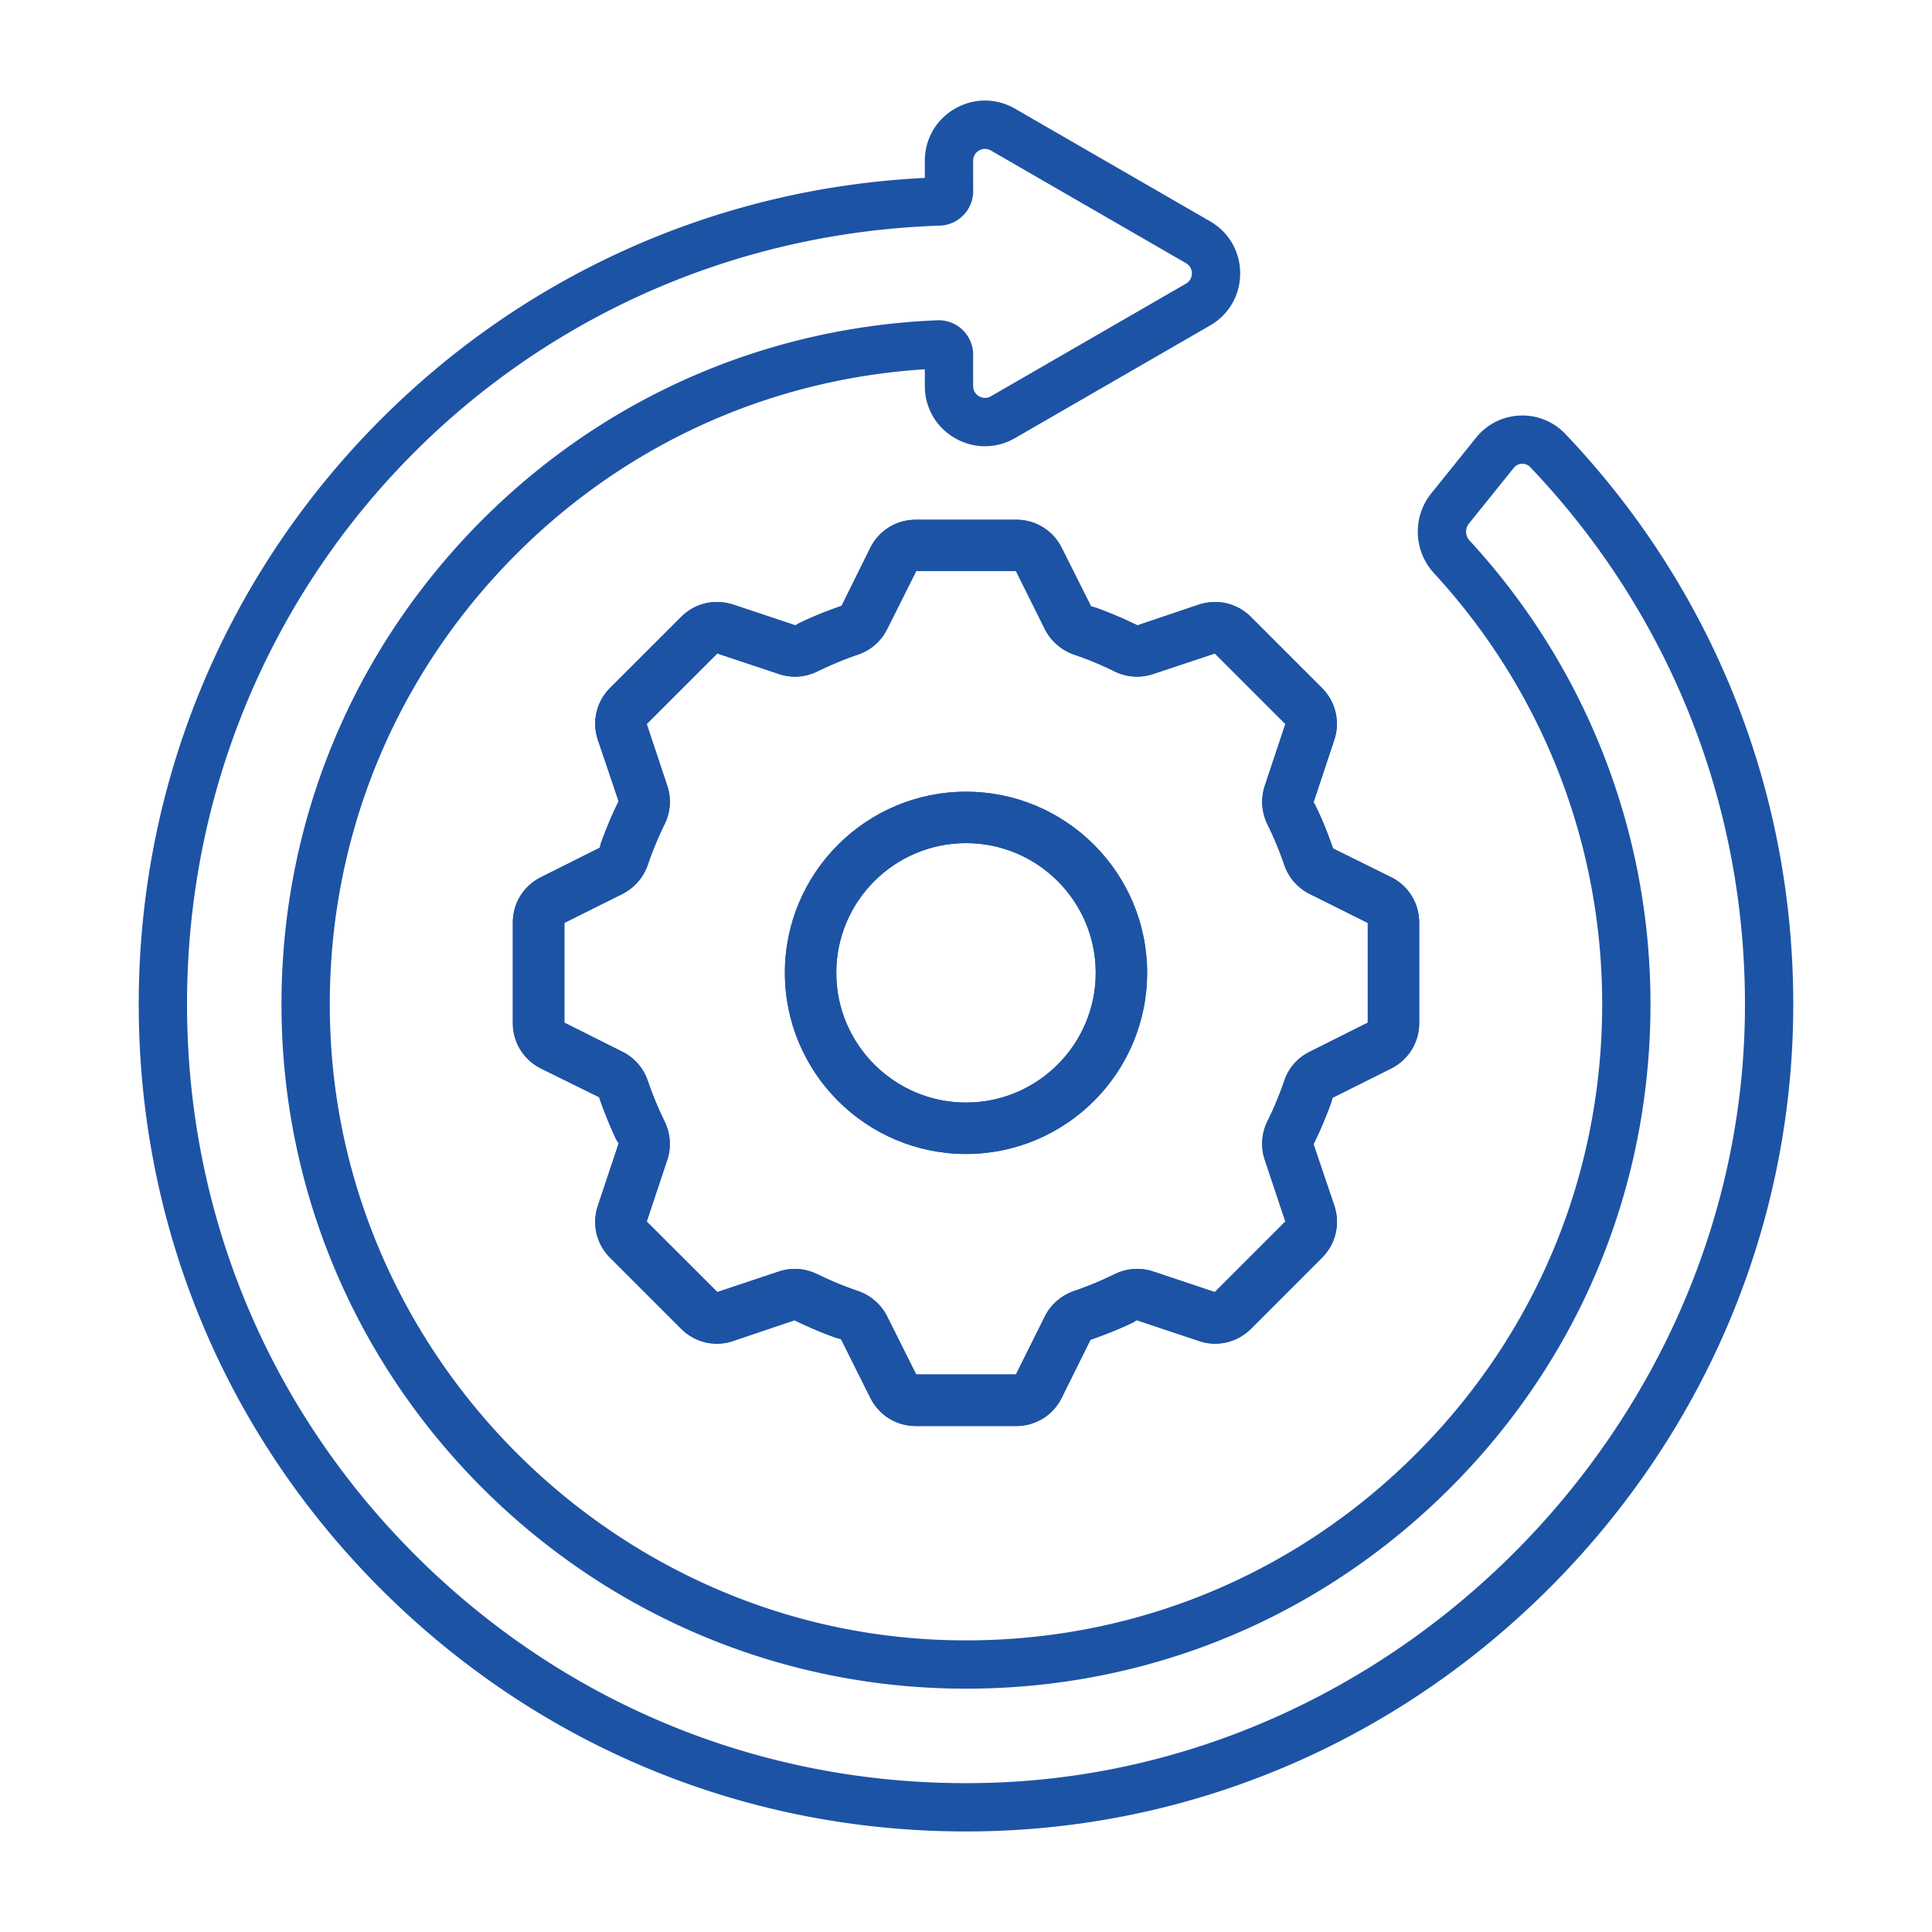 <svg id="Layer_1" xmlns="http://www.w3.org/2000/svg" version="1.1" viewBox="0 0 1080 1080"><defs><style>.st0{fill:#1d53a5}</style></defs><path class="st0" d="M539.818 1023.79c-120.398.004-233.675-45.58-320.682-129.429-91.301-87.987-141.582-206.256-141.582-333.02 0-120.82 46.301-235.121 130.377-321.85 82.145-84.735 191.64-134.287 309.058-140.033l-.002-9.574c0-12.154 6.283-23.039 16.811-29.117 10.526-6.076 23.095-6.078 33.62 0l109.031 62.949c10.528 6.078 16.811 16.963 16.811 29.118s-6.285 23.039-16.811 29.115l-109.031 62.95c-10.524 6.075-23.093 6.078-33.62 0-10.528-6.078-16.811-16.962-16.811-29.116v-9.353c-91.944 5.848-176.647 46.385-239.256 114.706-64.357 70.228-97.38 161.505-92.987 257.016 8.402 182.648 158.135 331.355 340.882 338.547 97.794 3.848 190.446-31.292 260.822-98.953 70.413-67.697 109.191-158.757 109.191-256.405 0-89.536-33.385-175.087-94.006-240.893-11.721-12.721-12.137-32.154-1.004-45.304l25.173-31.298a33.303 33.303 0 0124.371-11.573c9.297-.235 18.369 3.489 24.788 10.232 84.642 88.897 129.881 205.543 127.385 328.448-2.385 117.35-49.733 228.817-133.321 313.869-83.607 85.068-194.234 134.304-311.504 138.639a478.74 478.74 0 01-17.705.328zm10.825-940.555c-1.53 0-2.742.562-3.347.912-.997.575-3.314 2.285-3.314 5.737l.024 16.542c.256 10.522-8.106 19.358-18.641 19.706-235.972 7.789-420.817 198.955-420.817 435.209 0 119.364 47.348 230.73 133.319 313.582 85.928 82.811 199.062 125.998 318.657 121.562 226.341-8.367 414.23-199.506 418.831-426.08 2.352-115.74-40.246-225.579-119.945-309.285-1.596-1.677-3.503-1.879-4.544-1.86-1.013.027-2.926.33-4.476 2.051l-25.123 31.235c-2.374 2.765-2.28 6.897.221 9.61 65.225 70.805 101.146 162.852 101.146 259.184 0 105.061-41.721 203.032-117.477 275.865-75.718 72.798-175.367 110.592-280.594 106.468-95.523-3.76-185.744-43.184-254.046-111.013-68.309-67.835-108.347-157.78-112.739-253.267-4.726-102.739 30.805-200.933 100.05-276.496 69.324-75.65 163.85-119.639 266.131-123.864a19.318 19.318 0 0114.246 5.483 19.394 19.394 0 015.8 14.195l-.028 1.196.004 15.875c0 3.452 2.317 5.162 3.314 5.737.995.576 3.632 1.726 6.626 0l109.031-62.95c2.99-1.727 3.314-4.587 3.314-5.737s-.324-4.012-3.314-5.737L553.921 84.144c-1.173-.677-2.293-.911-3.279-.911zm-25.568 122.772h-.015.015z"/><path class="st0" d="M777.658 490.366l-32.501-16.081-.942-2.711c-2.711-7.607-5.649-14.687-8.7-20.902l-1.205-2.297 11.562-34.798c3.427-10.168.753-21.315-6.891-28.998l-39.732-39.732c-5.424-5.385-12.504-8.323-19.998-8.323-2.975 0-6.026.489-9 1.431l-34.347 11.6-2.674-1.205c-6.44-3.126-13.483-6.063-20.789-8.7l-2.523-.678-16.458-32.802c-4.821-9.641-14.536-15.63-25.345-15.63h-56.227c-10.771 0-20.488 5.988-25.346 15.63L470.5 338.596l-2.712 1.017c-7.532 2.674-14.574 5.61-20.939 8.699l-2.26 1.243-34.761-11.6c-3.051-.942-6.101-1.431-9.076-1.431-7.494 0-14.575 2.938-19.96 8.323l-39.77 39.732c-7.645 7.683-10.244 18.793-6.816 28.998l11.599 34.309-1.281 2.711c-3.163 6.591-6.063 13.671-8.624 20.789l-.64 2.524-32.877 16.457c-9.678 4.821-15.704 14.537-15.704 25.345v56.228c0 10.77 6.026 20.487 15.704 25.345l32.539 16.043.904 2.711a250.724 250.724 0 008.587 20.864l1.431 2.259-11.636 34.874c-3.428 10.244-.829 21.353 6.816 28.999l39.77 39.769c5.385 5.385 12.466 8.323 19.96 8.323 3.126 0 6.176-.489 9.038-1.506l34.384-11.6 2.562 1.281c7.494 3.502 14.386 6.364 20.864 8.624l2.523.64 16.419 32.877c4.858 9.679 14.575 15.704 25.346 15.704h56.227c10.809 0 20.525-6.025 25.345-15.704l16.119-32.501 2.674-.942c7.231-2.598 14.311-5.498 20.864-8.587l2.259-1.432 34.911 11.637c2.825 1.017 5.838 1.506 8.964 1.506 7.494 0 14.574-2.938 19.998-8.285l39.769-39.806c7.645-7.571 10.281-18.68 6.892-28.999l-11.636-34.384 1.204-2.562c3.126-6.477 6.064-13.557 8.7-20.863l.64-2.524 32.841-16.419c9.64-4.858 15.666-14.575 15.666-25.345v-56.228c0-10.808-6.026-20.525-15.666-25.345zm-13.069 81.309l-32.501 16.307c-6.779 3.351-11.826 9.151-14.236 16.382-2.711 7.909-5.838 15.403-9.302 22.333-3.389 6.854-3.917 14.536-1.506 21.692l11.486 34.46-39.43 39.43-34.497-11.524c-2.938-.942-5.951-1.431-8.926-1.431-4.368 0-8.661 1.017-12.766 3.012a186.681 186.681 0 01-22.371 9.303c-7.193 2.448-13.03 7.494-16.419 14.16l-16.194 32.538h-55.774l-16.27-32.538c-3.39-6.666-9.227-11.713-16.42-14.16-7.381-2.524-14.876-5.611-22.332-9.228-4.143-2.033-8.436-3.087-12.766-3.087-2.975 0-5.988.489-8.888 1.431l-34.497 11.524-39.468-39.43 11.486-34.46c2.373-7.117 1.808-14.8-1.581-21.692a193.023 193.023 0 01-9.227-22.333c-2.448-7.231-7.494-13.03-14.236-16.419l-32.464-16.27V515.9l32.464-16.194c6.741-3.427 11.787-9.264 14.236-16.457a190.096 190.096 0 019.227-22.332c3.427-6.854 3.992-14.537 1.581-21.692l-11.486-34.498 39.468-39.43 34.497 11.487a27.49 27.49 0 008.888 1.468c4.331 0 8.623-.978 12.729-3.012 7.419-3.615 14.951-6.741 22.37-9.264 7.231-2.411 13.03-7.458 16.42-14.237l16.27-32.501h55.774l16.194 32.501c3.352 6.666 9.189 11.713 16.419 14.237 7.495 2.523 15.027 5.649 22.371 9.264 4.105 2.034 8.398 3.012 12.766 3.012a28.24 28.24 0 008.926-1.468l34.497-11.487 39.43 39.43-11.486 34.498c-2.373 7.117-1.846 14.838 1.506 21.692 3.464 6.967 6.591 14.499 9.302 22.37 2.41 7.193 7.457 12.993 14.236 16.419L764.59 515.9v55.775z"/><path class="st0" d="M777.658 490.366l-32.501-16.081-.942-2.711c-2.711-7.607-5.649-14.687-8.7-20.902l-1.205-2.297 11.562-34.798c3.427-10.168.753-21.315-6.891-28.998l-39.732-39.732c-5.424-5.385-12.504-8.323-19.998-8.323-2.975 0-6.026.489-9 1.431l-34.347 11.6-2.674-1.205c-6.44-3.126-13.483-6.063-20.789-8.7l-2.523-.678-16.458-32.802c-4.821-9.641-14.536-15.63-25.345-15.63h-56.227c-10.771 0-20.488 5.988-25.346 15.63L470.5 338.596l-2.712 1.017c-7.532 2.674-14.574 5.61-20.939 8.699l-2.26 1.243-34.761-11.6c-3.051-.942-6.101-1.431-9.076-1.431-7.494 0-14.575 2.938-19.96 8.323l-39.77 39.732c-7.645 7.683-10.244 18.793-6.816 28.998l11.599 34.309-1.281 2.711c-3.163 6.591-6.063 13.671-8.624 20.789l-.64 2.524-32.877 16.457c-9.678 4.821-15.704 14.537-15.704 25.345v56.228c0 10.77 6.026 20.487 15.704 25.345l32.539 16.043.904 2.711a250.724 250.724 0 008.587 20.864l1.431 2.259-11.636 34.874c-3.428 10.244-.829 21.353 6.816 28.999l39.77 39.769c5.385 5.385 12.466 8.323 19.96 8.323 3.126 0 6.176-.489 9.038-1.506l34.384-11.6 2.562 1.281c7.494 3.502 14.386 6.364 20.864 8.624l2.523.64 16.419 32.877c4.858 9.679 14.575 15.704 25.346 15.704h56.227c10.809 0 20.525-6.025 25.345-15.704l16.119-32.501 2.674-.942c7.231-2.598 14.311-5.498 20.864-8.587l2.259-1.432 34.911 11.637c2.825 1.017 5.838 1.506 8.964 1.506 7.494 0 14.574-2.938 19.998-8.285l39.769-39.806c7.645-7.571 10.281-18.68 6.892-28.999l-11.636-34.384 1.204-2.562c3.126-6.477 6.064-13.557 8.7-20.863l.64-2.524 32.841-16.419c9.64-4.858 15.666-14.575 15.666-25.345v-56.228c0-10.808-6.026-20.525-15.666-25.345zm-13.069 81.309l-32.501 16.307c-6.779 3.351-11.826 9.151-14.236 16.382-2.711 7.909-5.838 15.403-9.302 22.333-3.389 6.854-3.917 14.536-1.506 21.692l11.486 34.46-39.43 39.43-34.497-11.524c-2.938-.942-5.951-1.431-8.926-1.431-4.368 0-8.661 1.017-12.766 3.012a186.681 186.681 0 01-22.371 9.303c-7.193 2.448-13.03 7.494-16.419 14.16l-16.194 32.538h-55.774l-16.27-32.538c-3.39-6.666-9.227-11.713-16.42-14.16-7.381-2.524-14.876-5.611-22.332-9.228-4.143-2.033-8.436-3.087-12.766-3.087-2.975 0-5.988.489-8.888 1.431l-34.497 11.524-39.468-39.43 11.486-34.46c2.373-7.117 1.808-14.8-1.581-21.692a193.023 193.023 0 01-9.227-22.333c-2.448-7.231-7.494-13.03-14.236-16.419l-32.464-16.27V515.9l32.464-16.194c6.741-3.427 11.787-9.264 14.236-16.457a190.096 190.096 0 019.227-22.332c3.427-6.854 3.992-14.537 1.581-21.692l-11.486-34.498 39.468-39.43 34.497 11.487a27.49 27.49 0 008.888 1.468c4.331 0 8.623-.978 12.729-3.012 7.419-3.615 14.951-6.741 22.37-9.264 7.231-2.411 13.03-7.458 16.42-14.237l16.27-32.501h55.774l16.194 32.501c3.352 6.666 9.189 11.713 16.419 14.237 7.495 2.523 15.027 5.649 22.371 9.264 4.105 2.034 8.398 3.012 12.766 3.012a28.24 28.24 0 008.926-1.468l34.497-11.487 39.43 39.43-11.486 34.498c-2.373 7.117-1.846 14.838 1.506 21.692 3.464 6.967 6.591 14.499 9.302 22.37 2.41 7.193 7.457 12.993 14.236 16.419L764.59 515.9v55.775z"/><path class="st0" d="M540.02 442.575c-55.851 0-101.269 45.419-101.269 101.231S484.17 645.075 540.02 645.075s101.231-45.419 101.231-101.269-45.419-101.231-101.231-101.231zm0 173.766c-39.996 0-72.534-32.539-72.534-72.535s32.538-72.496 72.534-72.496 72.496 32.501 72.496 72.496-32.501 72.535-72.496 72.535z"/><path class="st0" d="M540.02 442.575c-55.851 0-101.269 45.419-101.269 101.231S484.17 645.075 540.02 645.075s101.231-45.419 101.231-101.269-45.419-101.231-101.231-101.231zm0 173.766c-39.996 0-72.534-32.539-72.534-72.535s32.538-72.496 72.534-72.496 72.496 32.501 72.496 72.496-32.501 72.535-72.496 72.535z"/></svg>
